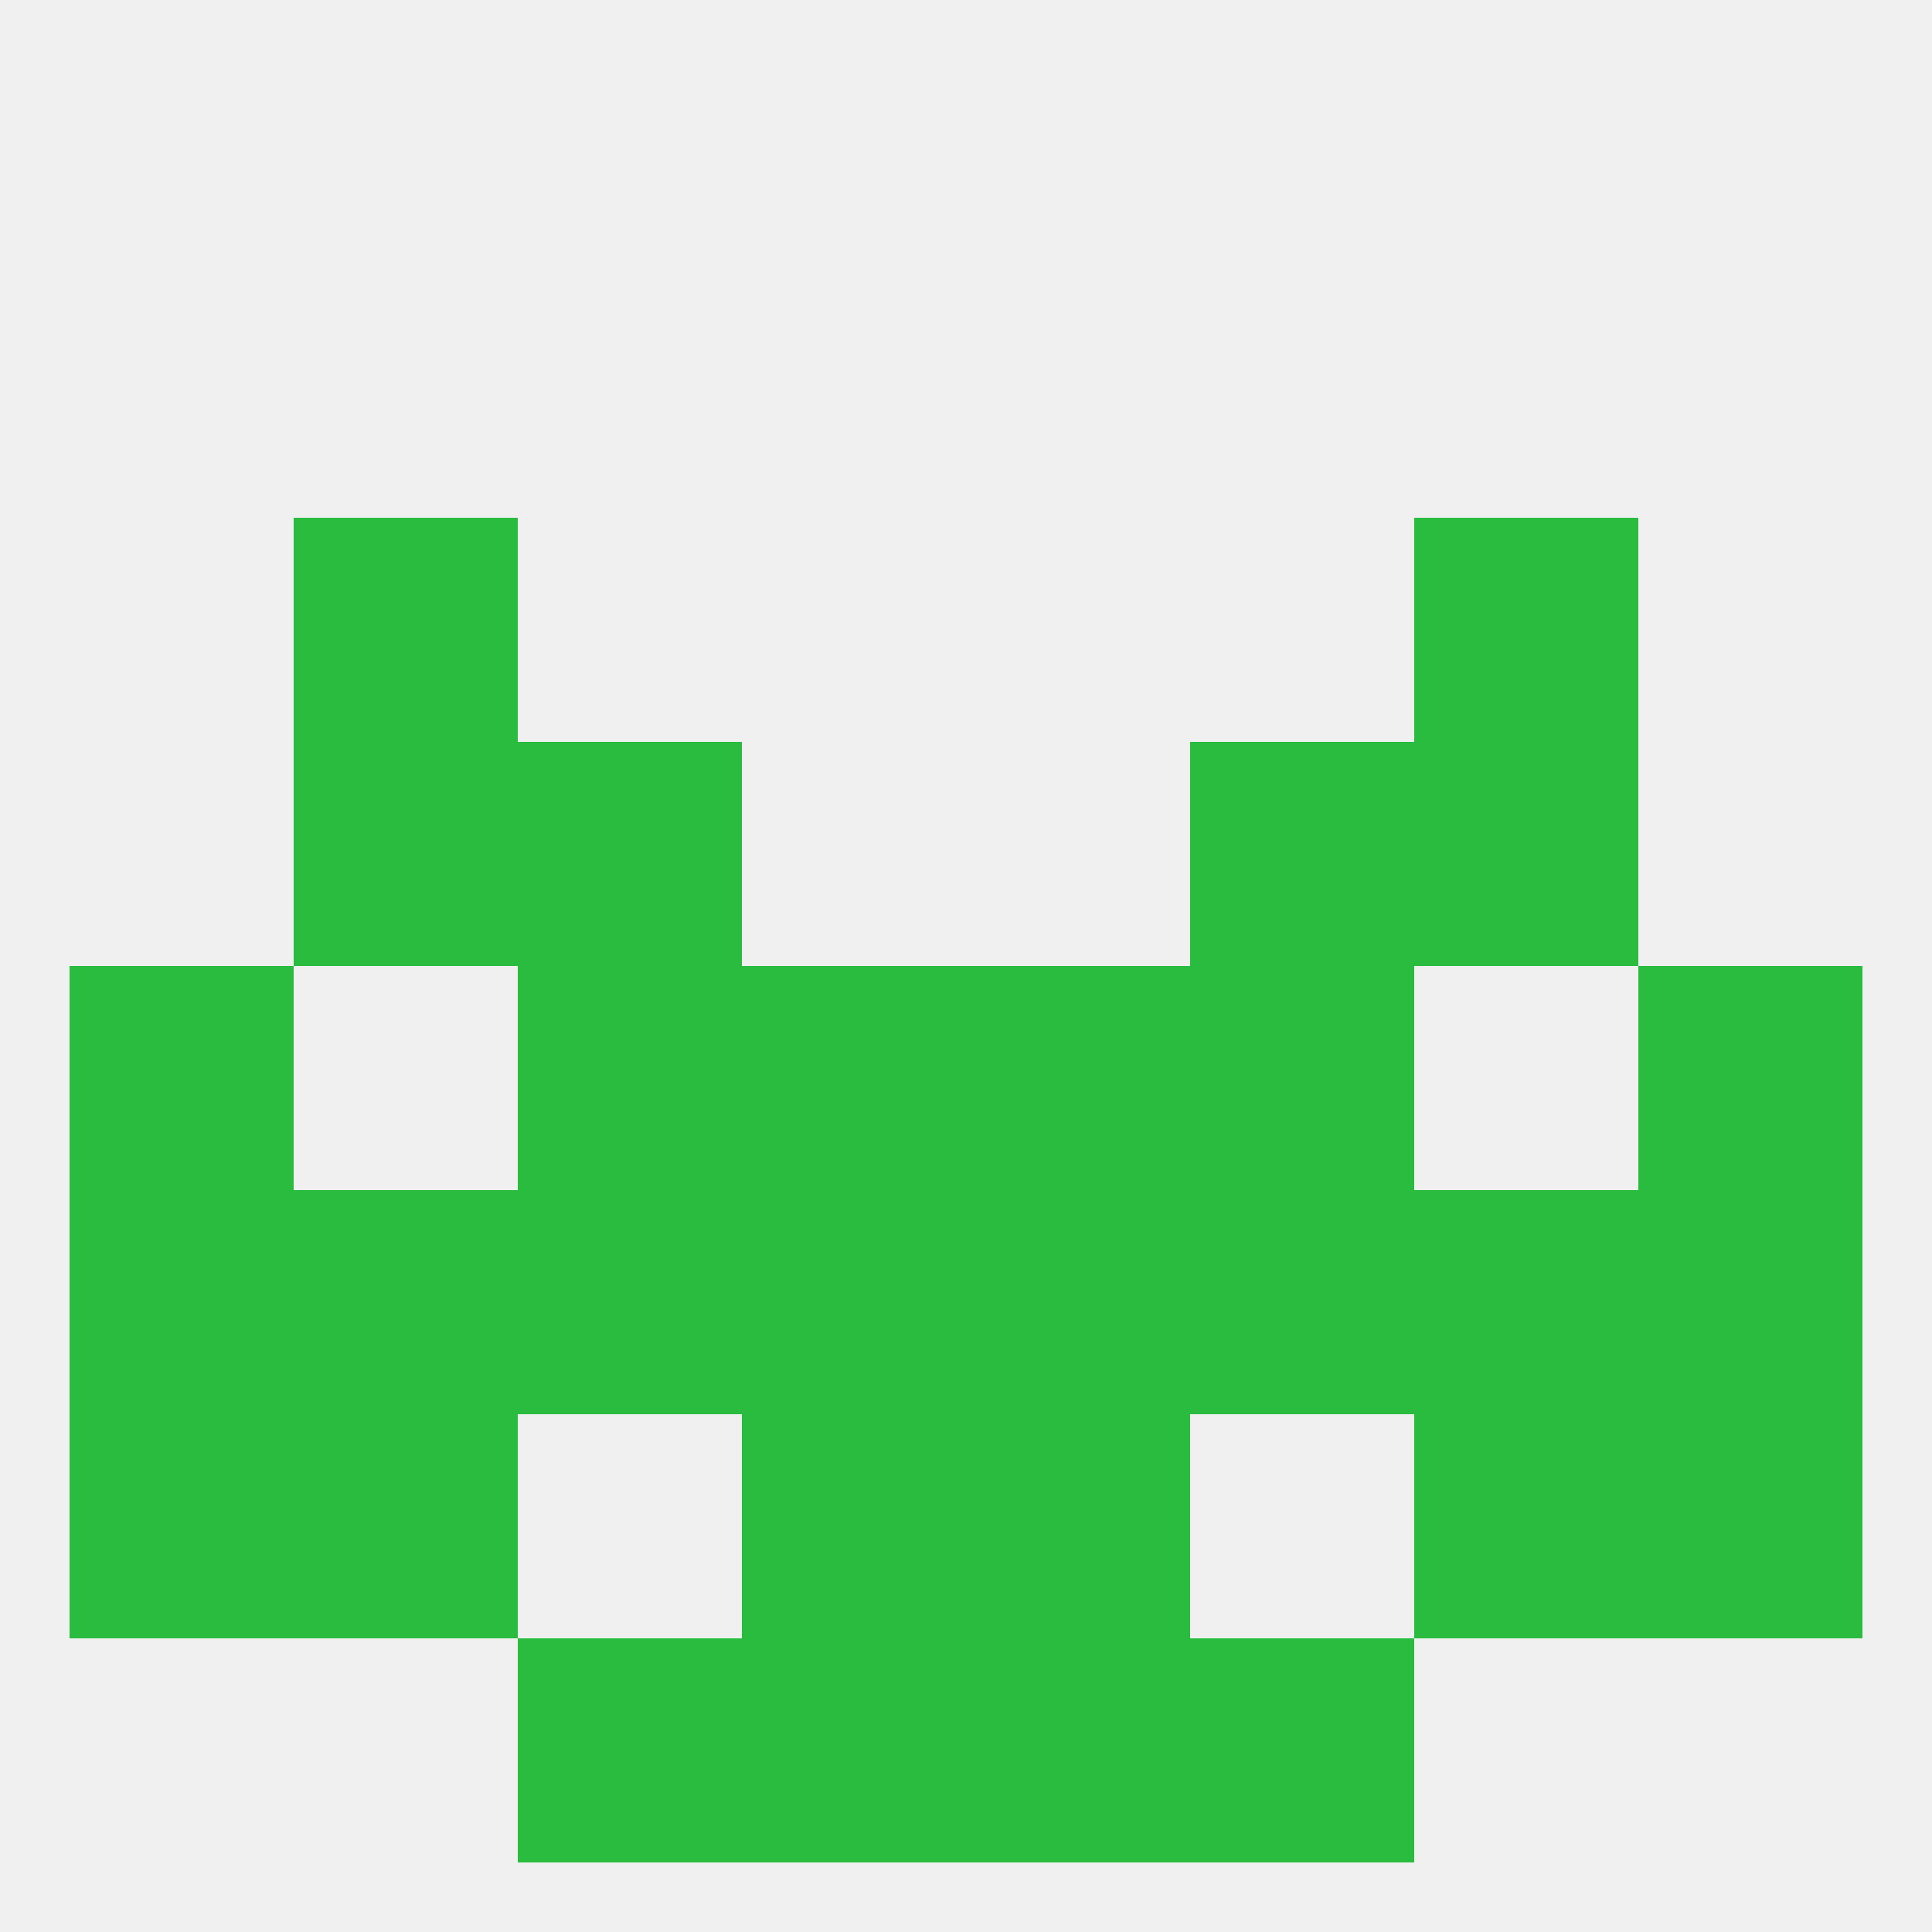 
<!--   <?xml version="1.0"?> -->
<svg version="1.1" baseprofile="full" xmlns="http://www.w3.org/2000/svg" xmlns:xlink="http://www.w3.org/1999/xlink" xmlns:ev="http://www.w3.org/2001/xml-events" width="250" height="250" viewBox="0 0 250 250" >
	<rect width="100%" height="100%" fill="rgba(240,240,240,255)"/>

	<rect x="154" y="125" width="29" height="29" fill="rgba(41,188,63,255)"/>
	<rect x="9" y="125" width="29" height="29" fill="rgba(41,188,63,255)"/>
	<rect x="212" y="125" width="29" height="29" fill="rgba(41,188,63,255)"/>
	<rect x="96" y="125" width="29" height="29" fill="rgba(41,188,63,255)"/>
	<rect x="125" y="125" width="29" height="29" fill="rgba(41,188,63,255)"/>
	<rect x="67" y="125" width="29" height="29" fill="rgba(41,188,63,255)"/>
	<rect x="183" y="154" width="29" height="29" fill="rgba(41,188,63,255)"/>
	<rect x="154" y="154" width="29" height="29" fill="rgba(41,188,63,255)"/>
	<rect x="212" y="154" width="29" height="29" fill="rgba(41,188,63,255)"/>
	<rect x="38" y="154" width="29" height="29" fill="rgba(41,188,63,255)"/>
	<rect x="96" y="154" width="29" height="29" fill="rgba(41,188,63,255)"/>
	<rect x="125" y="154" width="29" height="29" fill="rgba(41,188,63,255)"/>
	<rect x="67" y="154" width="29" height="29" fill="rgba(41,188,63,255)"/>
	<rect x="9" y="154" width="29" height="29" fill="rgba(41,188,63,255)"/>
	<rect x="96" y="183" width="29" height="29" fill="rgba(41,188,63,255)"/>
	<rect x="125" y="183" width="29" height="29" fill="rgba(41,188,63,255)"/>
	<rect x="38" y="183" width="29" height="29" fill="rgba(41,188,63,255)"/>
	<rect x="183" y="183" width="29" height="29" fill="rgba(41,188,63,255)"/>
	<rect x="9" y="183" width="29" height="29" fill="rgba(41,188,63,255)"/>
	<rect x="212" y="183" width="29" height="29" fill="rgba(41,188,63,255)"/>
	<rect x="67" y="212" width="29" height="29" fill="rgba(41,188,63,255)"/>
	<rect x="154" y="212" width="29" height="29" fill="rgba(41,188,63,255)"/>
	<rect x="96" y="212" width="29" height="29" fill="rgba(41,188,63,255)"/>
	<rect x="125" y="212" width="29" height="29" fill="rgba(41,188,63,255)"/>
	<rect x="67" y="96" width="29" height="29" fill="rgba(41,188,63,255)"/>
	<rect x="154" y="96" width="29" height="29" fill="rgba(41,188,63,255)"/>
	<rect x="38" y="96" width="29" height="29" fill="rgba(41,188,63,255)"/>
	<rect x="183" y="96" width="29" height="29" fill="rgba(41,188,63,255)"/>
	<rect x="38" y="67" width="29" height="29" fill="rgba(41,188,63,255)"/>
	<rect x="183" y="67" width="29" height="29" fill="rgba(41,188,63,255)"/>
</svg>